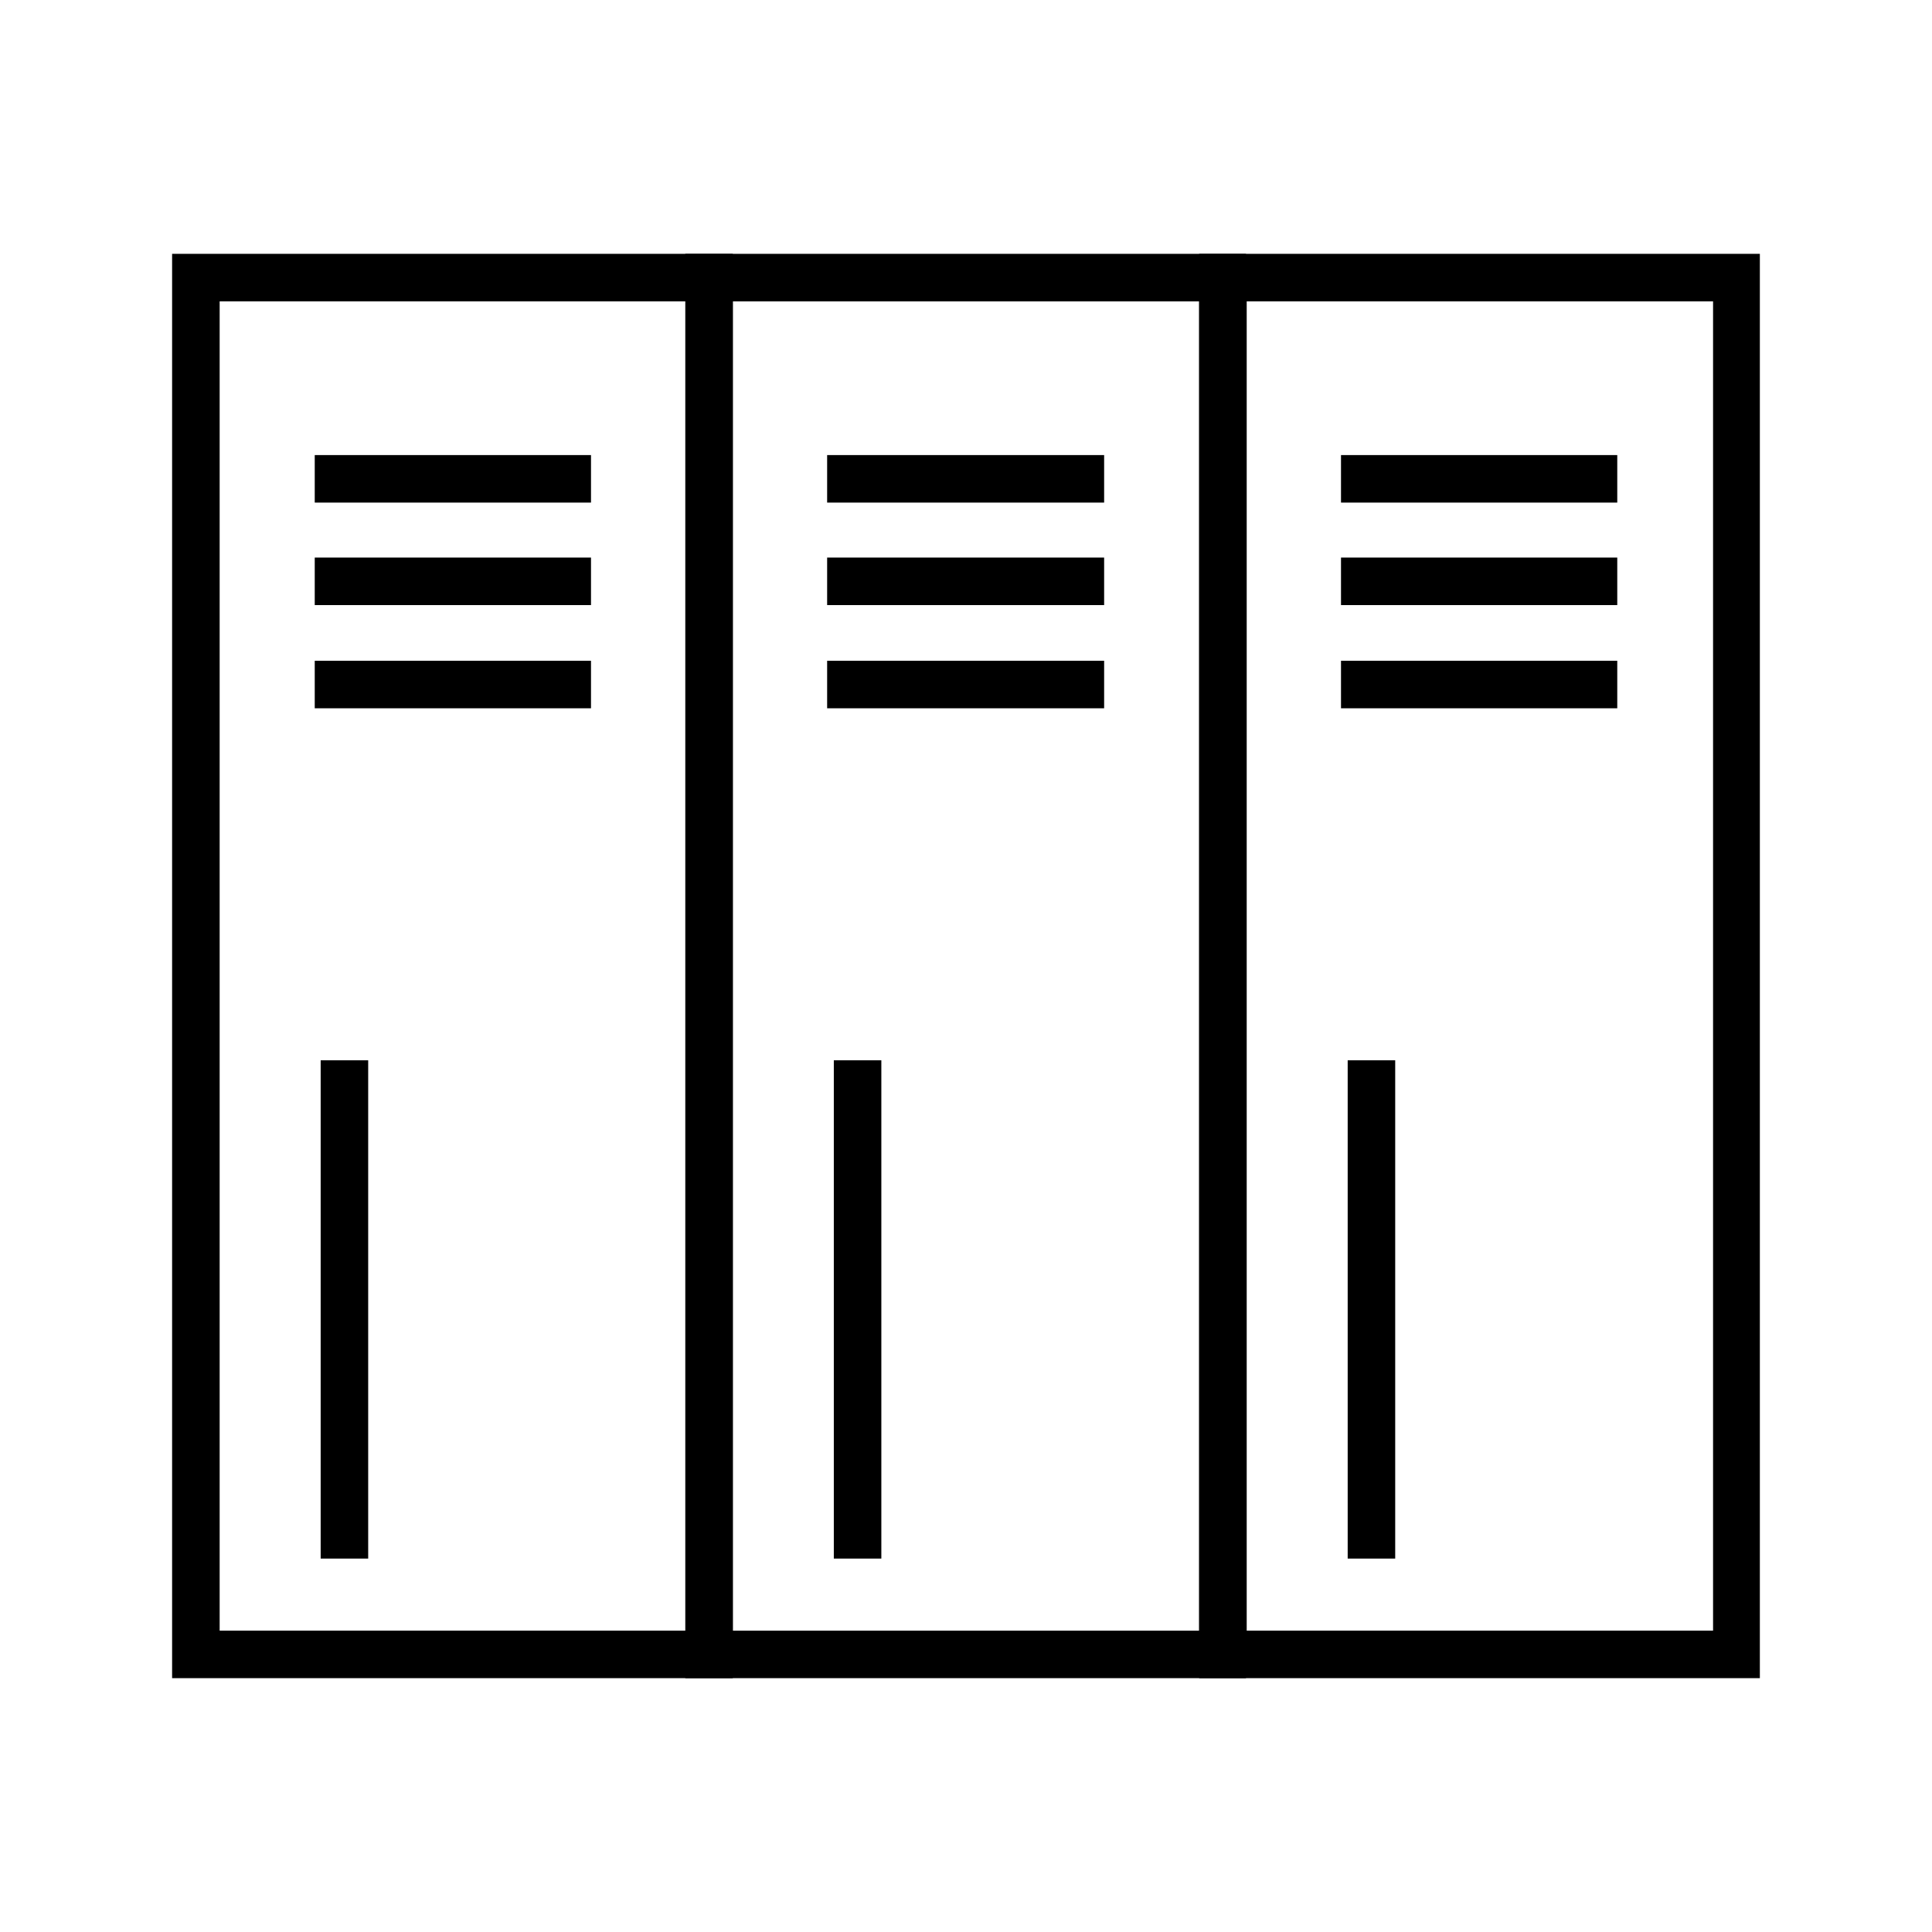 <?xml version="1.0" encoding="UTF-8"?>
<!-- Uploaded to: SVG Repo, www.svgrepo.com, Generator: SVG Repo Mixer Tools -->
<svg fill="#000000" width="800px" height="800px" version="1.1" viewBox="144 144 512 512" xmlns="http://www.w3.org/2000/svg">
 <g>
  <path d="m338.2 588.73h-148.59v-377.46h148.59zm-135.99-12.594h123.59v-352.27h-123.59z"/>
  <path d="m474.39 588.73h-148.78v-377.46h148.59l-0.004 377.46zm-136.19-12.594h123.59v-352.27h-123.59z"/>
  <path d="m610.38 588.73h-148.59v-377.46h148.59zm-135.99-12.594h123.59v-352.27h-123.59z"/>
  <path d="m227.41 264.6h73.211v12.594h-73.211z"/>
  <path d="m227.41 319.11h73.211v12.594h-73.211z"/>
  <path d="m363.2 264.6h73.406v12.594h-73.406z"/>
  <path d="m363.2 319.11h73.406v12.594h-73.406z"/>
  <path d="m499.38 264.6h73.211v12.594h-73.211z"/>
  <path d="m499.38 319.11h73.211v12.594h-73.211z"/>
  <path d="m227.41 291.76h73.211v12.594h-73.211z"/>
  <path d="m363.2 291.76h73.406v12.594h-73.406z"/>
  <path d="m499.38 291.76h73.211v12.594h-73.211z"/>
  <path d="m228.98 424.99h12.594v132.05h-12.594z"/>
  <path d="m364.97 424.99h12.594v132.05h-12.594z"/>
  <path d="m501.15 424.99h12.594v132.05h-12.594z"/>
 </g>
</svg>